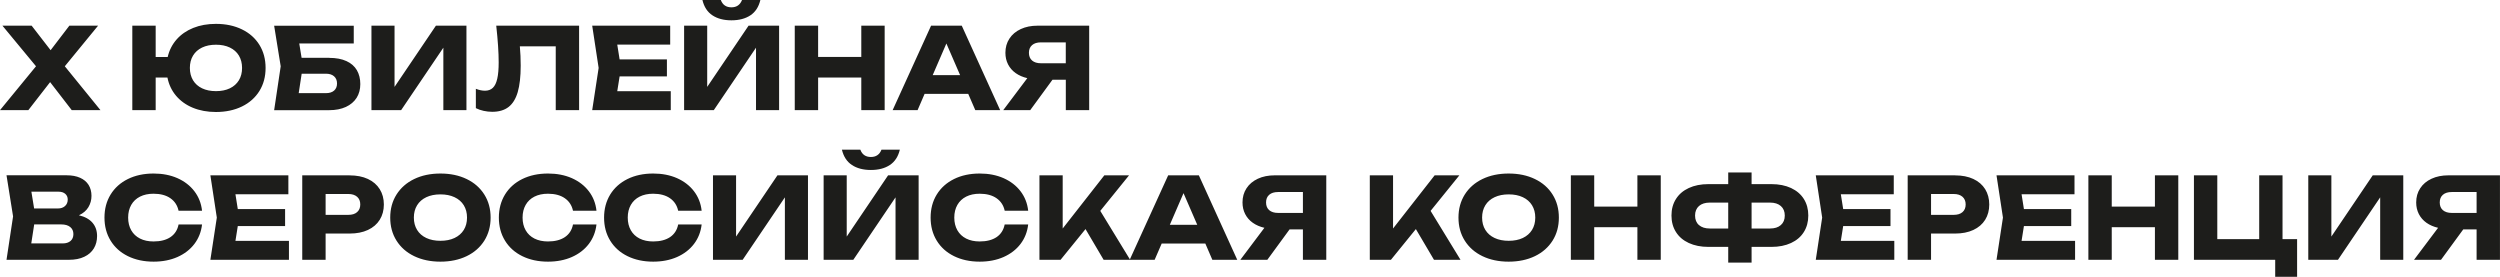 <?xml version="1.0" encoding="UTF-8"?> <svg xmlns="http://www.w3.org/2000/svg" xmlns:xlink="http://www.w3.org/1999/xlink" id="_Слой_1" data-name="Слой 1" viewBox="0 0 648.47 71.8"><defs><style> .cls-1 { fill: none; } .cls-2 { fill: #1d1d1b; } .cls-3 { clip-path: url(#clippath); } </style><clipPath id="clippath"><rect class="cls-1" width="648.47" height="71.8"></rect></clipPath></defs><g class="cls-3"><path class="cls-2" d="M632.84,52.51c0-.85.27-1.51.82-1.99.55-.48,1.32-.71,2.3-.71h6.44v5.42h-6.44c-.98,0-1.75-.24-2.3-.71-.55-.48-.82-1.15-.82-2M626.16,67.39h7.01l5.77-7.89h3.46v7.89h6.06v-21.91h-13.38c-1.65,0-3.1.29-4.37.88-1.27.59-2.25,1.41-2.94,2.48-.7,1.06-1.04,2.29-1.04,3.67,0,1.11.23,2.11.69,3.01.46.9,1.12,1.65,1.97,2.26.86.61,1.86,1.04,3.02,1.31l-6.25,8.31ZM598.74,67.39h7.7l10.95-16.2v16.2h5.99v-21.91h-7.92l-10.73,15.88v-15.88h-5.99v21.91ZM592.06,45.48h-6.05v16.55h-10.87v-16.55h-6.06v21.91h21.08v4.41h5.68v-9.77h-3.78v-16.55ZM541.7,45.48v21.91h6.06v-8.46h11.2v8.46h6.06v-21.91h-6.06v8.11h-11.2v-8.11h-6.06ZM537.25,54.23h-12.27l-.61-3.84h13.73v-4.91h-20.23l1.67,10.96-1.67,10.95h20.38v-4.91h-13.88l.61-3.84h12.27v-4.41ZM500.89,55.73v-5.41h5.88c.97,0,1.73.24,2.28.72.54.48.82,1.14.82,1.99s-.27,1.51-.82,1.99c-.55.48-1.31.71-2.28.71h-5.88ZM507.13,45.48h-12.3v21.91h6.06v-6.81h6.24c1.82,0,3.4-.31,4.73-.93,1.33-.62,2.36-1.5,3.07-2.64.71-1.14,1.06-2.47,1.06-3.97s-.36-2.83-1.06-3.97c-.71-1.14-1.73-2.02-3.07-2.65-1.34-.62-2.91-.93-4.73-.93M490.37,54.23h-12.27l-.61-3.84h13.73v-4.91h-20.23l1.66,10.96-1.66,10.95h20.37v-4.91h-13.87l.61-3.84h12.27v-4.41ZM454.34,59.27v-6.72h4.79c1.19,0,2.12.3,2.8.89.68.6,1.02,1.42,1.02,2.47s-.34,1.88-1.02,2.47c-.68.6-1.61.89-2.8.89h-4.79ZM439.68,55.91c0-1.05.34-1.87,1.01-2.47.68-.59,1.61-.89,2.8-.89h4.79v6.72h-4.79c-1.19,0-2.12-.3-2.8-.89-.68-.59-1.01-1.42-1.01-2.47M443.15,64.04h5.13v4.08h6.06v-4.08h5.14c1.96,0,3.66-.34,5.1-1.01,1.45-.67,2.55-1.62,3.32-2.85.77-1.23,1.15-2.65,1.15-4.28s-.38-3.05-1.15-4.28c-.77-1.23-1.88-2.17-3.32-2.85-1.45-.67-3.15-1.01-5.1-1.01h-5.14v-3.02h-6.06v3.02h-5.13c-1.96,0-3.66.34-5.1,1.01-1.45.67-2.56,1.62-3.33,2.85-.78,1.23-1.16,2.66-1.16,4.28s.38,3.05,1.16,4.28c.77,1.23,1.88,2.18,3.33,2.85,1.45.67,3.15,1.01,5.1,1.01M407.46,45.48v21.91h6.06v-8.46h11.2v8.46h6.06v-21.91h-6.06v8.11h-11.2v-8.11h-6.06ZM384.44,56.44c0-1.23.28-2.29.84-3.2.56-.91,1.36-1.6,2.4-2.09,1.04-.49,2.25-.73,3.66-.73s2.62.24,3.66.73c1.04.49,1.83,1.18,2.39,2.09.56.91.84,1.97.84,3.2s-.28,2.29-.84,3.2c-.56.9-1.36,1.6-2.39,2.09-1.04.49-2.26.73-3.66.73s-2.62-.24-3.66-.73c-1.04-.49-1.84-1.18-2.4-2.09-.56-.91-.84-1.97-.84-3.2M391.33,67.87c2.57,0,4.84-.48,6.81-1.43,1.97-.95,3.49-2.3,4.58-4.02,1.09-1.73,1.63-3.72,1.63-5.98s-.54-4.25-1.63-5.98c-1.08-1.73-2.61-3.07-4.58-4.02-1.97-.95-4.23-1.43-6.81-1.43s-4.84.48-6.81,1.43c-1.97.95-3.49,2.3-4.58,4.02-1.08,1.73-1.63,3.72-1.63,5.98s.54,4.25,1.63,5.98c1.09,1.73,2.61,3.07,4.58,4.02,1.97.95,4.23,1.43,6.81,1.43M355.31,67.39h5.48l6.47-7.97,4.7,7.97h6.88l-7.76-12.69,7.46-9.22h-6.41l-10.79,13.79v-13.79h-6.03v21.91ZM328.4,52.51c0-.85.27-1.51.82-1.99.55-.48,1.32-.71,2.3-.71h6.44v5.42h-6.44c-.98,0-1.75-.24-2.3-.71-.55-.48-.82-1.15-.82-2M321.72,67.39h7.01l5.77-7.89h3.46v7.89h6.06v-21.91h-13.38c-1.65,0-3.1.29-4.37.88-1.26.59-2.25,1.41-2.94,2.48-.7,1.06-1.04,2.29-1.04,3.67,0,1.11.23,2.11.69,3.01.46.9,1.11,1.65,1.97,2.26.86.61,1.87,1.04,3.02,1.31l-6.25,8.31ZM303.44,58.31l3.55-8.21,3.56,8.21h-7.11ZM310.97,45.48h-7.96l-9.98,21.91h6.47l1.83-4.22h11.32l1.82,4.22h6.46l-9.96-21.91ZM269.62,67.39h5.48l6.47-7.97,4.7,7.97h6.88l-7.75-12.69,7.46-9.22h-6.41l-10.8,13.79v-13.79h-6.03v21.91ZM266.69,58.22h-6.09c-.28,1.43-.98,2.52-2.09,3.28-1.12.75-2.58,1.13-4.39,1.13-1.36,0-2.53-.25-3.51-.75-.99-.5-1.75-1.22-2.28-2.15-.53-.93-.8-2.03-.8-3.29s.27-2.36.8-3.29c.53-.93,1.29-1.65,2.28-2.15.99-.5,2.16-.75,3.51-.75,1.79,0,3.25.39,4.37,1.17,1.12.78,1.82,1.86,2.12,3.24h6.09c-.21-1.92-.88-3.61-1.99-5.06-1.11-1.45-2.58-2.58-4.4-3.39-1.82-.8-3.88-1.2-6.18-1.2-2.52,0-4.75.48-6.67,1.43s-3.42,2.3-4.48,4.02c-1.06,1.73-1.59,3.72-1.59,5.98s.53,4.25,1.59,5.98c1.06,1.73,2.55,3.07,4.48,4.02,1.93.95,4.15,1.43,6.67,1.43,2.3,0,4.36-.4,6.18-1.2,1.82-.81,3.29-1.93,4.4-3.39,1.11-1.46,1.77-3.14,1.99-5.06M223.16,38.82h-4.78c.43,1.79,1.29,3.12,2.6,3.98,1.3.86,2.94,1.29,4.92,1.29s3.62-.43,4.92-1.29c1.3-.86,2.16-2.19,2.59-3.98h-4.76c-.49,1.26-1.4,1.9-2.75,1.9s-2.28-.63-2.74-1.9M213.64,67.39h7.7l10.95-16.2v16.2h5.99v-21.91h-7.92l-10.73,15.88v-15.88h-5.99v21.91ZM184.94,67.39h7.7l10.95-16.2v16.2h5.99v-21.91h-7.92l-10.73,15.88v-15.88h-5.99v21.91ZM182,58.22h-6.09c-.28,1.43-.98,2.52-2.1,3.28-1.12.75-2.58,1.13-4.39,1.13-1.35,0-2.52-.25-3.51-.75-.99-.5-1.75-1.22-2.28-2.15-.53-.93-.8-2.03-.8-3.29s.27-2.36.8-3.29c.53-.93,1.29-1.65,2.28-2.15.99-.5,2.16-.75,3.51-.75,1.79,0,3.25.39,4.37,1.17,1.12.78,1.82,1.86,2.12,3.24h6.09c-.21-1.92-.88-3.61-1.99-5.06-1.11-1.45-2.58-2.58-4.4-3.39-1.82-.8-3.88-1.2-6.18-1.2-2.52,0-4.75.48-6.67,1.43s-3.42,2.3-4.48,4.02c-1.05,1.73-1.59,3.72-1.59,5.98s.53,4.25,1.59,5.98c1.06,1.73,2.55,3.07,4.48,4.02,1.93.95,4.15,1.43,6.67,1.43,2.3,0,4.36-.4,6.18-1.2,1.82-.81,3.29-1.93,4.4-3.39,1.11-1.46,1.77-3.14,1.99-5.06M154.72,58.22h-6.09c-.28,1.43-.98,2.52-2.1,3.28-1.12.75-2.58,1.13-4.39,1.13-1.35,0-2.52-.25-3.51-.75-.99-.5-1.75-1.22-2.28-2.15-.53-.93-.8-2.03-.8-3.29s.27-2.36.8-3.29c.53-.93,1.29-1.65,2.28-2.15.99-.5,2.16-.75,3.51-.75,1.79,0,3.25.39,4.37,1.17,1.12.78,1.82,1.86,2.12,3.24h6.09c-.21-1.92-.87-3.61-1.99-5.06-1.11-1.45-2.58-2.58-4.4-3.39-1.82-.8-3.88-1.2-6.18-1.2-2.52,0-4.75.48-6.68,1.43-1.93.95-3.42,2.3-4.48,4.02-1.05,1.73-1.59,3.72-1.59,5.98s.53,4.25,1.59,5.98c1.06,1.73,2.55,3.07,4.48,4.02,1.93.95,4.15,1.43,6.68,1.43,2.3,0,4.36-.4,6.18-1.2,1.82-.81,3.29-1.93,4.4-3.39,1.11-1.46,1.77-3.14,1.99-5.06M107.35,56.44c0-1.23.28-2.29.84-3.2s1.36-1.6,2.39-2.09c1.04-.49,2.26-.73,3.66-.73s2.62.24,3.66.73c1.04.49,1.84,1.18,2.4,2.09s.84,1.97.84,3.2-.28,2.29-.84,3.2c-.56.9-1.36,1.6-2.4,2.09-1.04.49-2.25.73-3.66.73s-2.62-.24-3.66-.73c-1.04-.49-1.83-1.18-2.39-2.09-.56-.91-.84-1.97-.84-3.2M114.24,67.87c2.57,0,4.84-.48,6.81-1.43,1.97-.95,3.49-2.3,4.58-4.02,1.08-1.73,1.63-3.72,1.63-5.98s-.54-4.25-1.63-5.98c-1.09-1.73-2.61-3.07-4.58-4.02s-4.23-1.43-6.81-1.43-4.84.48-6.81,1.43c-1.97.95-3.49,2.3-4.58,4.02-1.09,1.73-1.63,3.72-1.63,5.98s.54,4.25,1.63,5.98c1.09,1.73,2.61,3.07,4.58,4.02,1.97.95,4.24,1.43,6.81,1.43M84.46,55.73v-5.41h5.89c.97,0,1.73.24,2.28.72.55.48.82,1.14.82,1.99s-.27,1.51-.82,1.99c-.54.48-1.3.71-2.28.71h-5.89ZM90.7,45.48h-12.3v21.91h6.06v-6.81h6.24c1.82,0,3.4-.31,4.73-.93,1.33-.62,2.36-1.5,3.07-2.64.71-1.14,1.07-2.47,1.07-3.97s-.36-2.83-1.07-3.97c-.71-1.14-1.73-2.02-3.07-2.65-1.33-.62-2.91-.93-4.73-.93M73.95,54.23h-12.27l-.61-3.84h13.73v-4.91h-20.23l1.67,10.96-1.67,10.95h20.38v-4.91h-13.88l.61-3.84h12.27v-4.41ZM52.41,58.22h-6.09c-.28,1.43-.98,2.52-2.1,3.28-1.11.75-2.58,1.13-4.39,1.13-1.36,0-2.53-.25-3.51-.75-.99-.5-1.75-1.22-2.28-2.15-.53-.93-.8-2.03-.8-3.29s.27-2.36.8-3.29c.53-.93,1.29-1.65,2.28-2.15.99-.5,2.16-.75,3.51-.75,1.79,0,3.25.39,4.37,1.17,1.12.78,1.82,1.86,2.12,3.24h6.09c-.21-1.92-.88-3.61-1.99-5.06-1.11-1.45-2.58-2.58-4.4-3.39-1.82-.8-3.88-1.2-6.18-1.2-2.52,0-4.75.48-6.67,1.43-1.93.95-3.42,2.3-4.48,4.02-1.06,1.73-1.59,3.72-1.59,5.98s.53,4.25,1.59,5.98c1.06,1.73,2.55,3.07,4.48,4.02,1.93.95,4.15,1.43,6.67,1.43,2.3,0,4.36-.4,6.18-1.2,1.82-.81,3.29-1.93,4.4-3.39,1.11-1.46,1.77-3.14,1.99-5.06M8.13,49.72h7.04c.75,0,1.34.19,1.76.56s.64.86.64,1.47c0,.7-.23,1.26-.7,1.69-.47.42-1.07.63-1.81.63h-6.21l-.71-4.35ZM8.11,63.15l.76-4.94h7.01c1.01,0,1.79.23,2.34.68.55.45.82,1.06.82,1.83s-.25,1.36-.74,1.78-1.17.64-2.04.64h-8.15ZM1.69,67.39h16.17c1.58,0,2.91-.26,4.01-.79,1.1-.52,1.92-1.25,2.48-2.18.55-.92.83-1.99.83-3.2,0-1.36-.39-2.5-1.18-3.43-.79-.93-1.97-1.58-3.53-1.95,1.11-.51,1.93-1.22,2.46-2.1.53-.89.8-1.86.8-2.94s-.26-2.05-.76-2.85c-.51-.8-1.24-1.41-2.21-1.84-.96-.43-2.12-.64-3.46-.64H1.69l1.7,10.66-1.7,11.25Z"></path><path class="cls-2" d="M266.89,13.69c0-.85.27-1.51.82-1.99.55-.48,1.32-.71,2.3-.71h6.44v5.42h-6.44c-.99,0-1.75-.24-2.3-.71-.55-.48-.82-1.15-.82-2M260.22,28.57h7.01l5.77-7.89h3.46v7.89h6.06V6.66h-13.38c-1.65,0-3.1.29-4.37.88-1.27.59-2.25,1.41-2.94,2.48-.7,1.06-1.04,2.29-1.04,3.67,0,1.11.23,2.11.69,3.01.46.9,1.12,1.65,1.97,2.26.86.61,1.86,1.04,3.02,1.31l-6.25,8.31ZM241.93,19.49l3.55-8.21,3.56,8.21h-7.11ZM249.47,6.66h-7.96l-9.97,21.91h6.47l1.82-4.22h11.32l1.83,4.22h6.45l-9.96-21.91ZM206.15,6.66v21.91h6.06v-8.46h11.2v8.46h6.06V6.66h-6.06v8.11h-11.2V6.66h-6.06ZM186.97,0h-4.77c.43,1.79,1.29,3.12,2.6,3.98,1.3.86,2.94,1.29,4.92,1.29s3.62-.43,4.92-1.29c1.3-.86,2.16-2.19,2.59-3.98h-4.76c-.49,1.26-1.4,1.9-2.75,1.9s-2.28-.63-2.75-1.9M177.45,28.57h7.7l10.95-16.2v16.2h5.99V6.66h-7.92l-10.73,15.88V6.66h-5.99v21.91ZM172.99,15.41h-12.27l-.61-3.84h13.73v-4.91h-20.23l1.67,10.96-1.67,10.95h20.38v-4.91h-13.88l.61-3.84h12.27v-4.41ZM128.72,6.66c.42,3.81.63,6.98.63,9.52,0,1.75-.12,3.17-.37,4.24-.24,1.08-.62,1.86-1.14,2.36-.52.5-1.2.75-2.04.75-.73,0-1.52-.16-2.37-.5v5.02c.6.3,1.26.54,2,.7.73.16,1.48.25,2.24.25,1.74,0,3.15-.41,4.23-1.24,1.08-.83,1.88-2.12,2.39-3.87s.77-4.04.77-6.86c0-1.7-.07-3.38-.22-5.02h9.31v16.55h6.06V6.66h-21.48ZM96.35,28.57h7.7l10.95-16.2v16.2h5.99V6.66h-7.92l-10.73,15.88V6.66h-5.99v21.91ZM77.48,24.16l.77-5.04h6.3c.89,0,1.59.22,2.1.67.51.45.77,1.07.77,1.86s-.25,1.4-.76,1.85c-.51.44-1.2.66-2.09.66h-7.08ZM85.36,14.99h-7.13l-.61-3.72h14.14v-4.6h-20.65l1.7,10.53-1.7,11.38h14.26c1.67,0,3.12-.28,4.34-.84,1.22-.56,2.14-1.35,2.79-2.36.64-1.02.96-2.21.96-3.57s-.3-2.58-.89-3.6c-.6-1.02-1.49-1.81-2.7-2.36-1.21-.56-2.7-.84-4.5-.84M49.25,17.62c0-1.23.27-2.29.82-3.2.55-.91,1.33-1.6,2.35-2.09,1.02-.49,2.22-.73,3.6-.73s2.58.24,3.6.73c1.02.49,1.8,1.18,2.35,2.09.54.91.82,1.97.82,3.2s-.27,2.29-.82,3.2c-.55.9-1.33,1.6-2.35,2.09-1.02.49-2.22.73-3.6.73s-2.58-.24-3.6-.73c-1.02-.49-1.8-1.18-2.35-2.09-.54-.91-.82-1.97-.82-3.2M56.01,29.05c2.55,0,4.8-.48,6.75-1.43,1.95-.95,3.46-2.3,4.53-4.02,1.07-1.73,1.6-3.72,1.6-5.98s-.53-4.25-1.6-5.98c-1.07-1.73-2.58-3.07-4.53-4.02-1.95-.95-4.2-1.43-6.75-1.43-2.18,0-4.14.35-5.88,1.05-1.74.7-3.18,1.7-4.32,2.99-1.13,1.29-1.91,2.81-2.31,4.55h-3.12V6.66h-6.06v21.91h6.06v-8.46h3.05c.36,1.81,1.11,3.39,2.24,4.73,1.14,1.34,2.58,2.38,4.35,3.11,1.77.73,3.77,1.1,5.99,1.1M0,28.57h7.35l5.65-7.27,5.61,7.27h7.45l-9.25-11.38,8.63-10.53h-7.45l-4.86,6.36-4.92-6.36H.63l8.71,10.53L0,28.57Z"></path></g></svg> 